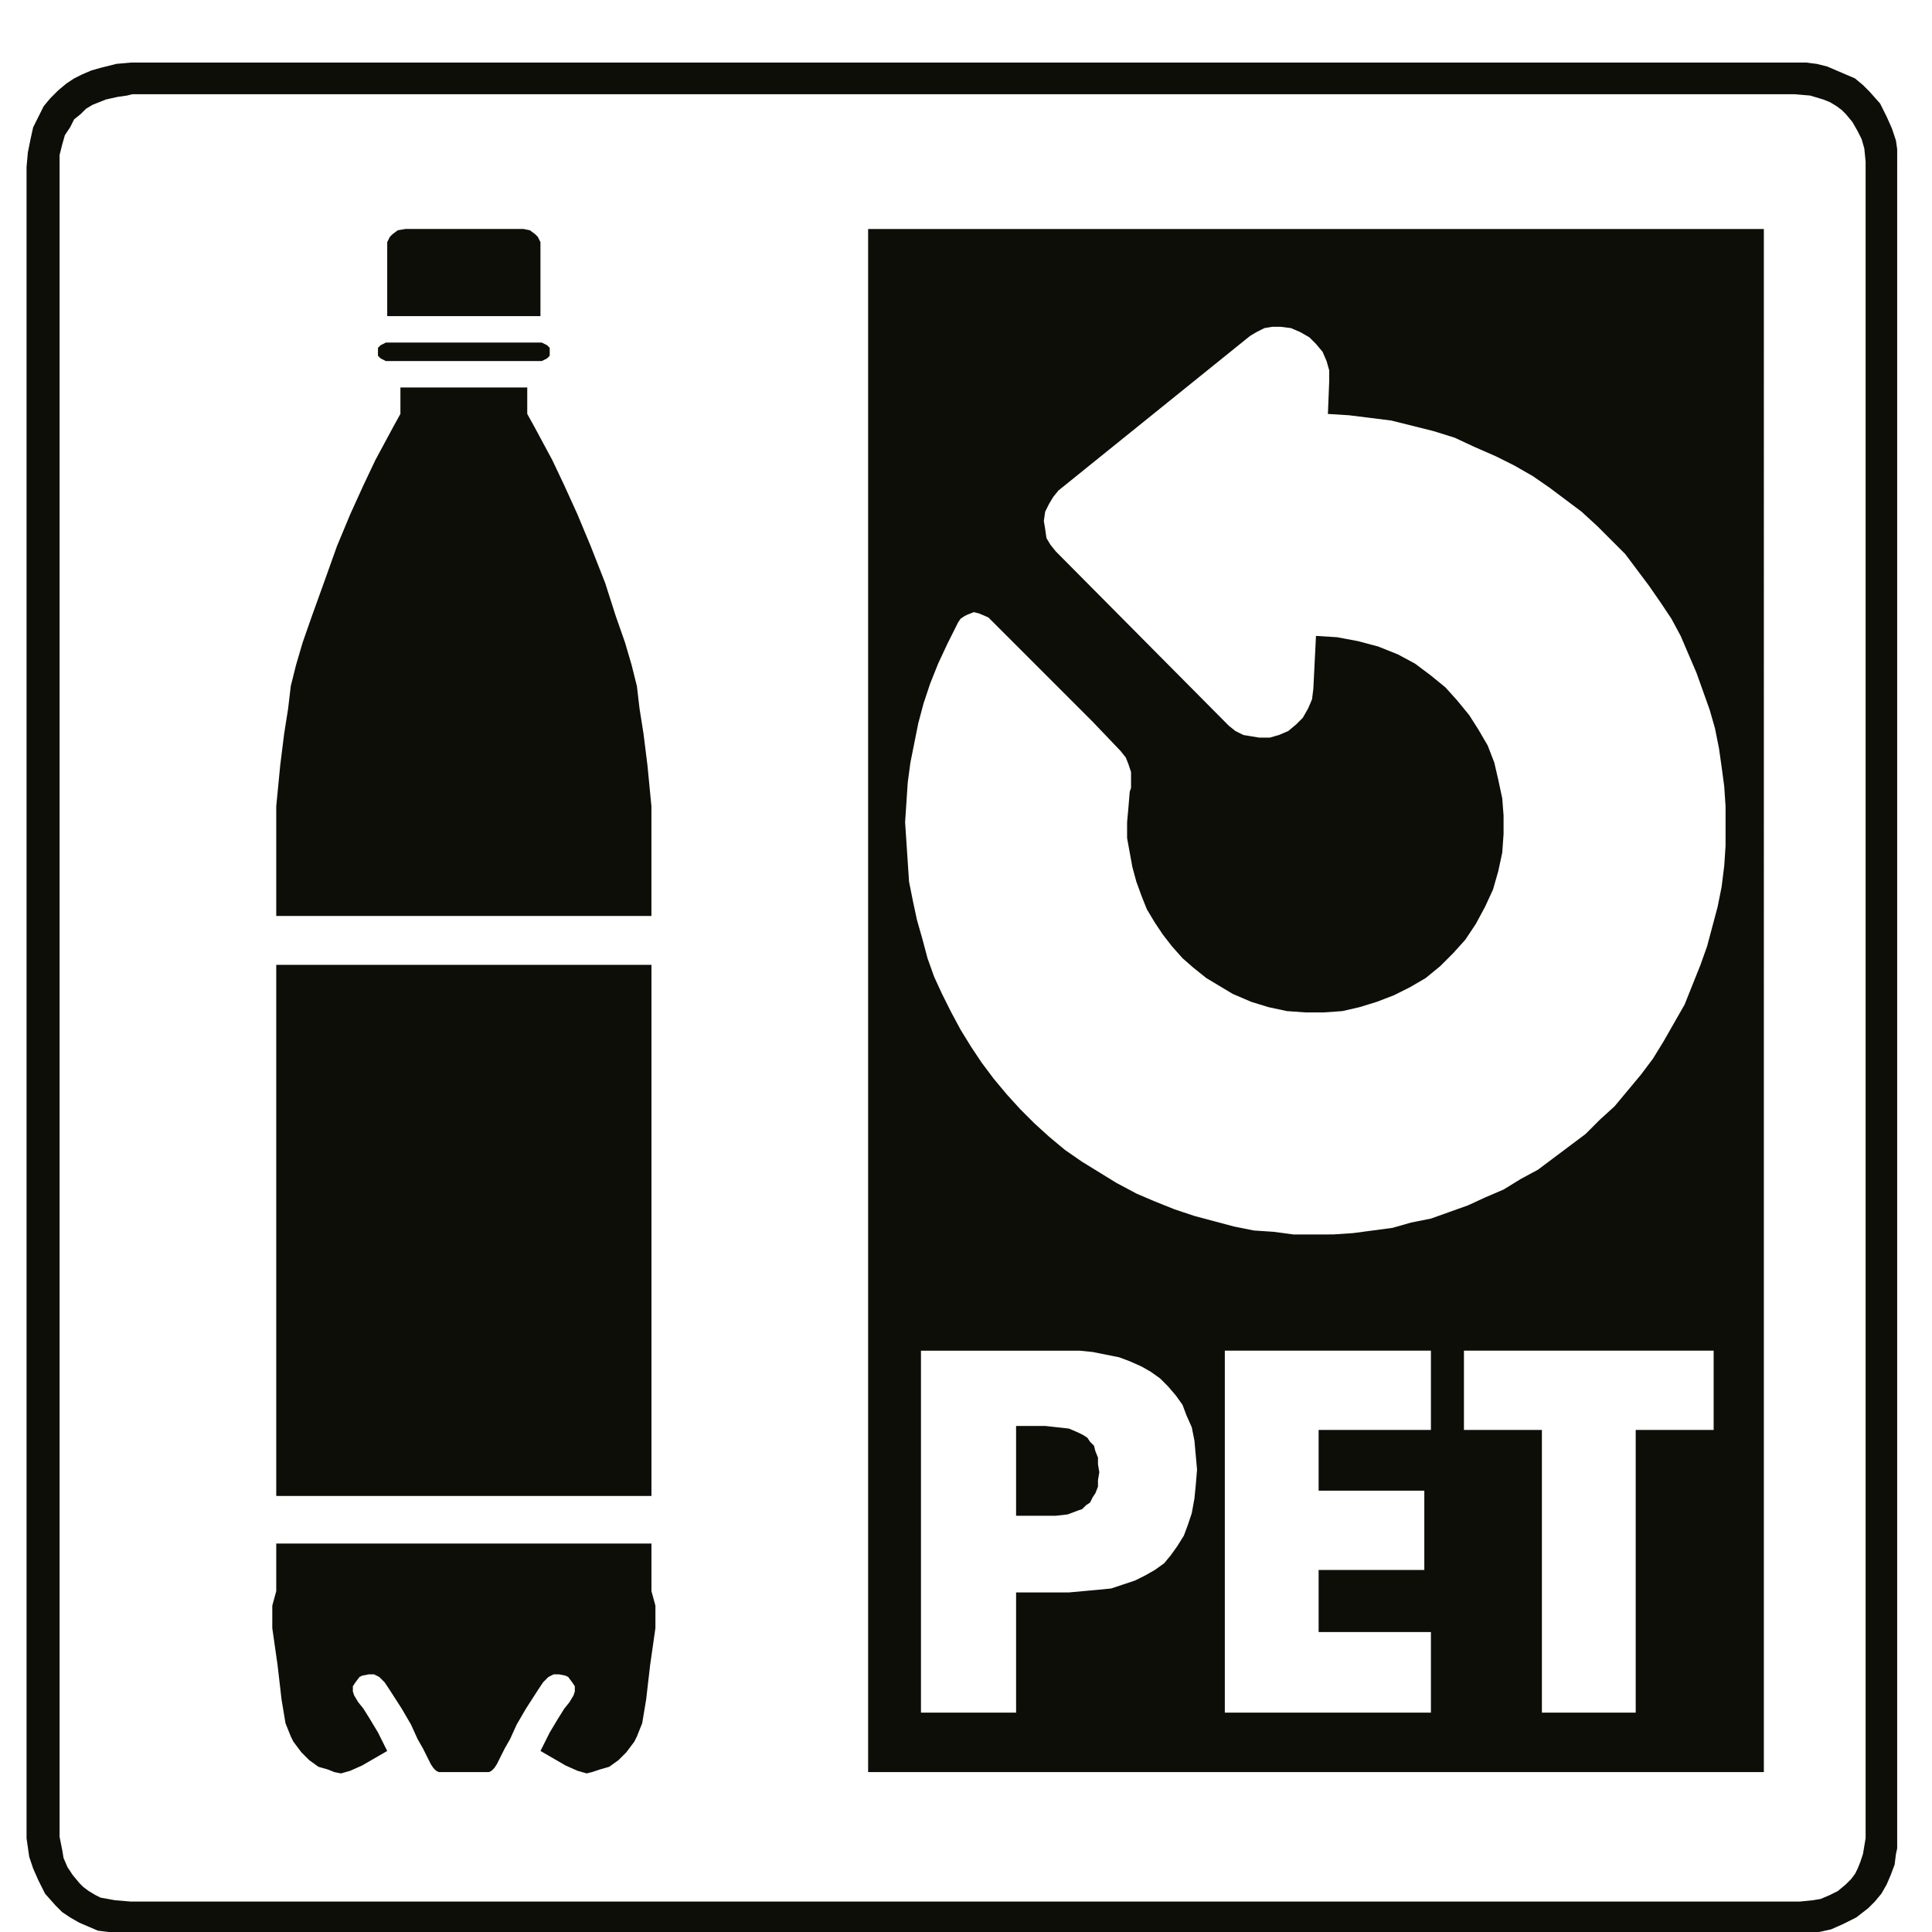 <?xml version="1.0" encoding="UTF-8"?>
<!-- Generator: Adobe Illustrator 27.2.0, SVG Export Plug-In . SVG Version: 6.00 Build 0)  -->
<svg xmlns:dc="http://purl.org/dc/elements/1.1/" xmlns:svg="http://www.w3.org/2000/svg" xmlns:rdf="http://www.w3.org/1999/02/22-rdf-syntax-ns#" xmlns:cc="http://creativecommons.org/ns#" xmlns="http://www.w3.org/2000/svg" xmlns:xlink="http://www.w3.org/1999/xlink" version="1.1" id="svg7212" x="0px" y="0px" viewBox="0 0 510 510" style="enable-background:new 0 0 510 510;" xml:space="preserve">
<style type="text/css">
	.st0{fill:#0E0E09;}
</style>
<g id="g3389_00000015318697547016785480000001454528532200884669_" transform="matrix(0.031,0,0,-0.031,66.783,802.226)">
	<g id="g3391_00000078006523665964816220000001753150178761015983_" transform="translate(14649.53,1434.134)">
		<path id="path3393_00000176031953030086781960000007900450646781856956_" class="st0" d="M-15829.4,7980l-51,12.7l-90,11.2    l-78.7,33.8l-78.7,33.7l-78.7,45l-67.5,45l-56.2,56.2l-90,101.2l-56.2,112.5l-45,101.2l-33.8,101.2l-22.5,157.5v67.5v14163.9    l11.2,123.8l22.5,112.5l22.5,101.3l45,90l45,90l56.2,67.5l67.5,67.5l67.5,56.2l67.5,45l67.5,33.8l78.7,33.7l78.7,22.5l135,33.8    l123.7,11.2h14163.8h101.2l90-11.2l90-22.5l78.8-33.8l78.7-33.7l78.7-33.8l67.5-56.2l56.3-56.2l90-101.3l56.2-112.5l45-101.2    l33.7-101.3l10.6-74V8704.1l-10.6-47.6l-11.2-90l-33.7-90l-33.8-78.7l-45-78.8l-56.2-67.5l-56.3-56.2l-101.3-78.7l-112.5-56.3    l-101.2-45l-101.3-22.5l-89.2-12.7H-15829.4z M-15722.8,23630.4l-78.7-11.2l-101.2-22.5l-112.5-45l-56.2-33.7l-45-45l-56.2-45    l-33.8-67.5l-45-67.5l-22.5-78.7l-22.5-90v-101.3v-157.5v-450v-697.5v-911.3v-1068.7v-1192.5v-1282.5v-1327.5V14619v-1282.5V12144    v-1068.8V10164v-697.5v-450V8859v-56.2l22.5-112.5l11.2-67.5l33.8-78.7l45-67.5l56.2-67.5l33.8-33.8l45-33.7l56.2-33.8l45-22.5    l123.8-22.5l135-11.2h14163.8h45l112.5,11.2l67.5,11.2l78.7,33.7l67.5,33.8l67.5,56.2l45,45l33.8,45l22.5,45l22.5,56.3l22.5,67.5    l11.3,67.5l11.2,67.5v67.5v14163.9v45l-11.2,112.5l-22.5,78.7l-33.8,67.5l-45,78.8l-56.2,67.5l-33.8,33.8l-45,33.7l-56.3,33.8    l-56.2,22.5l-112.5,33.7l-135,11.3H-1694h-438.7h-708.8h-900h-1068.7h-1192.5h-1282.5h-1316.3h-1327.5h-1271.2h-1203.8h-1068.7    h-900h-697.5h-450h-157.5L-15722.8,23630.4L-15722.8,23630.4z"></path>
	</g>
</g>
<g id="g3311_00000071537802359645119360000010297060901851374229_" transform="matrix(0.031,0,0,-0.031,66.783,802.228)">
	<g id="g3313_00000176746670816557156050000016288253615483579322_" transform="translate(14855.998,209.999)">
		<path id="path3315_00000064325141682777148570000001087134923268399236_" class="st0" d="M-13713,22976.4v596.3v33.7l11.2,22.5    l11.2,22.5l22.5,22.5l45,33.7l67.5,11.2h1001.3l56.2-11.2l45-33.7l22.5-22.5l11.2-22.5l11.2-22.5v-33.7v-596.3H-13713z"></path>
	</g>
</g>
<g id="g3323_00000074423198811604228480000011231346708427747464_" transform="matrix(0.031,0,0,-0.031,66.783,802.228)">
	<g id="g3325_00000016035088720074114930000008706409421456876934_" transform="translate(14854.999,244)">
		<path id="path3327_00000044179198083171970030000003760043052641536443_" class="st0" d="M-13723.3,22559.8l-22.5,11.2l-22.5,11.2    l-22.5,22.5v33.8v33.8l22.5,22.5l22.5,11.2l22.5,11.2h1327.5l22.5-11.2l22.5-11.2l22.5-22.5v-33.8v-33.8l-22.5-22.5l-22.5-11.2    l-22.5-11.2H-13723.3z"></path>
	</g>
</g>
<g id="g3335_00000137091114367470058580000005428689154475878580_" transform="matrix(0.031,0,0,-0.031,66.783,802.228)">
	<g id="g3337_00000111169689885927741480000010285991431697302148_" transform="translate(14772,663.998)">
		<path id="path3339_00000003078490679101381730000000710859877482868393_" class="st0" d="M-14574,17414.7v933.7l33.8,348.8    l33.7,270l33.7,213.7l22.5,191.3l45,180l56.2,191.3l78.7,225l101.3,281.2l112.5,315l112.5,270l112.5,247.5l101.3,213.8    l157.5,292.5l56.2,101.3v225h1080v-225l56.2-101.3l157.5-292.5l101.2-213.8l112.5-247.5l112.5-270l123.8-315l90-281.2l78.8-225    l56.2-191.3l45-180l22.5-191.3l33.8-213.7l33.7-270l33.8-348.8v-933.7H-14574z"></path>
	</g>
</g>
<g id="g3347_00000181799294033741622100000017104508938789922946_" transform="matrix(0.031,0,0,-0.031,66.783,802.227)">
	<path id="path3349_00000118362267567350831840000013510417588329837963_" class="st0" d="M198,17662.3h3195v-4522.6H198V17662.3   L198,17662.3z"></path>
</g>
<g id="g3355_00000122712487455895491300000004911858696916482232_" transform="matrix(0.031,0,0,-0.031,66.783,802.227)">
	<g id="g3357_00000183233662026811140080000017991603654112242615_" transform="translate(15352.998,1118.002)">
		<path id="path3359_00000183944546984833100000000009155081471064070326_" class="st0" d="M-8618.8,11852.9H-8720h-135v765h135    h112.5l101.3-11.2l101.2-11.2l78.8-33.7l45-22.5l33.7-22.5l22.5-33.8l33.7-33.7l11.2-45l22.5-56.2v-56.3l11.3-67.5l-11.3-67.5    v-56.2l-22.5-56.3l-22.5-33.7l-22.5-45l-33.8-22.5l-33.7-33.7l-33.7-11.2l-90-33.8l-101.2-11.2H-8618.8z"></path>
	</g>
</g>
<g id="g3367_00000108283014579530667940000016632578453734780302_" transform="matrix(0.031,0,0,-0.031,66.783,802.227)">
	<path id="path3369_00000081612645779001291290000013982538405227486395_" class="st0" d="M5238,23928.4h7627.5V10788.3H5238   V23928.4L5238,23928.4z M10311.7,13702.1h663.8v-2407.6h798.8v2407.6h663.7v675h-2126.3V13702.1z M8275.5,11294.5h1755v686.3   h-956.3v528.7h900v675h-900v517.5h956.3v675h-1755V11294.5L8275.5,11294.5z M5688,11294.5h810v1023.8h450l123.8,11.2l123.7,11.2   l112.5,11.2l101.2,33.8l101.3,33.8l90,45l78.8,45l78.7,56.2l56.2,67.5l56.3,78.7l56.2,90l33.7,90l33.7,101.3l22.5,123.7l11.2,112.5   l11.2,135l-11.2,123.8l-11.2,123.7l-22.5,112.5l-45,101.2l-33.7,90l-56.2,78.7l-67.5,78.8l-67.5,67.5l-78.7,56.2l-78.8,45   l-101.2,45l-90,33.8l-112.5,22.5l-112.5,22.5l-112.5,11.2h-123.8H5688V11294.5L5688,11294.5z M6081.7,20643.4l-22.5-11.2   l-33.7-22.5l-22.5-33.8l-22.5-45l-33.8-67.5l-33.8-67.5l-78.7-168.8l-67.5-168.8l-56.3-168.8l-45-168.8l-33.8-168.7l-33.7-168.8   l-22.5-168.8l-11.2-168.8l-11.2-168.8l11.2-168.7l11.2-168.8l11.2-168.8l33.7-168.8l33.8-157.5l45-157.5l45-168.8l56.2-157.5   l67.5-146.3l78.8-157.5l78.7-146.3l90-146.3l90-135l101.2-135l112.5-135l112.5-123.7l123.8-123.8l123.8-112.5l135-112.5   l146.3-101.2l146.3-90l146.2-90l168.8-90l157.5-67.5l168.8-67.5l168.7-56.2l168.8-45l168.8-45l168.8-33.8l168.8-11.2l168.7-22.5   h168.8H9198l168.8,11.3l168.8,22.5l168.7,22.5l157.5,45l168.8,33.7l157.5,56.3l157.5,56.2l146.3,67.5l157.5,67.5l146.3,90   l146.2,78.7l135,101.3l135,101.2l135,101.3l123.8,123.7l123.7,112.5l112.5,135l112.5,135l101.3,135l90,146.3l90,157.5l90,157.5   l67.5,168.8l67.5,168.8l56.2,157.5l45,168.8l45,168.8l33.8,168.8l22.5,180l11.2,168.7v168.8v168.8l-11.2,168.8l-22.5,168.8   l-22.5,157.5l-33.8,168.8l-45,157.5l-56.2,157.5l-56.2,157.5l-67.5,157.5l-67.5,157.5l-78.7,146.3l-90,135l-101.2,146.3l-101.3,135   l-101.2,135l-123.8,123.8l-112.5,112.5l-135,123.8l-135,101.2l-135,101.3l-146.3,101.2l-157.5,90l-157.5,78.7l-180,78.8   l-168.8,78.7l-180,56.2l-180,45l-180,45l-180,22.5l-180,22.5l-180,11.2l11.2,281.2v90l-22.5,78.7l-33.8,78.7l-56.3,67.5l-56.2,56.2   l-78.7,45l-78.8,33.8l-90,11.2h-67.5l-67.5-11.2l-67.5-33.8l-56.2-33.7L6858,21700.9l-45-56.2l-33.7-56.3l-33.8-67.5l-11.2-78.7   l11.2-67.5l11.2-78.7l33.8-56.2l45-56.3l1473.8-1485l56.2-45l67.5-33.8l67.5-11.2l67.5-11.3h90l78.8,22.5l78.7,33.8l67.5,56.2   l56.3,56.3l45,78.7l33.7,78.7l11.2,90l22.5,450l180-11.2l180-33.8l168.8-45l168.8-67.5l146.2-78.7l135-101.3l123.8-101.2   l101.2-112.5l101.2-123.7l78.8-123.8l78.7-135l56.2-146.2l33.8-146.3l33.7-157.5l11.2-146.2v-157.5l-11.2-157.5l-33.7-157.5   l-45-157.5l-67.5-146.3l-78.7-146.3l-90-135l-101.2-112.5l-112.5-112.5l-123.7-101.3l-135-78.7l-135-67.5l-146.2-56.2l-146.3-45   l-146.3-33.7l-157.5-11.2h-157.5l-157.5,11.2l-157.5,33.7l-146.2,45l-157.5,67.5l-112.5,67.5l-112.5,67.5l-112.5,90l-90,78.7   l-90,101.2l-78.7,101.3l-67.5,101.2l-67.5,112.5l-45,112.5l-45,123.8l-33.7,123.8l-22.5,123.7l-22.5,123.8v135l11.2,123.8l11.2,135   l11.2,33.7v78.7v56.2l-22.5,67.5l-22.5,56.2l-45,56.2l-236.3,247.5l-371.2,371.3l-337.5,337.5l-146.3,146.2l-33.8,33.8l-78.7,33.8   l-45,11.2L6081.7,20643.4L6081.7,20643.4z"></path>
</g>
<g id="g3377_00000127737549410374023770000009957154516899017121_" transform="matrix(0.031,0,0,-0.031,66.783,802.227)">
	<g id="g3379_00000036217799733296322870000009291281909872448408_" transform="translate(14999.998,1311.001)">
		<path id="path3381_00000037662762728153283600000008593200469805396154_" class="st0" d="M-12237,9488.5l-101.2,45l-213.7,123.8    l22.5,45l56.2,112.5l67.5,112.5l56.2,90l45,56.2l33.7,56.2l11.2,33.7v45l-22.5,33.8l-33.7,45l-22.5,11.3l-56.2,11.2h-45l-45-22.5    l-45-45l-45-67.5l-101.3-157.5l-78.7-135l-56.2-123.8l-45-78.7l-33.8-67.5l-33.7-67.5l-22.5-33.7l-22.5-22.5l-22.5-11.2h-22.5    h-191.2h-191.3h-22.5l-22.5,11.2l-22.5,22.5l-22.5,33.7l-33.8,67.5l-33.8,67.5l-45,78.7l-56.2,123.8l-78.8,135l-101.2,157.5    l-45,67.5l-45,45l-45,22.5h-45l-56.2-11.2l-22.5-11.3l-33.8-45l-22.5-33.8v-45l11.2-33.7l33.8-56.2l45-56.2l56.2-90l67.5-112.5    l56.3-112.5l22.5-45l-213.8-123.8l-101.3-45l-78.7-22.5l-56.2,11.2l-56.3,22.5l-78.7,22.5l-78.7,56.3l-67.5,67.5l-67.5,90    l-22.5,45l-22.5,56.2l-22.5,56.2l-11.2,67.5l-22.5,135l-33.8,292.5l-22.5,157.5l-22.5,157.5v112.5v78.8l33.7,123.7v22.5v382.5    h1597.5h1597.5V11041v-22.5l33.8-123.7v-78.8v-112.5l-22.5-157.5l-22.5-157.5l-33.8-292.5l-22.5-135l-11.2-67.5l-22.5-56.2    l-22.5-56.2l-22.5-45l-67.5-90l-67.5-67.5l-78.7-56.3l-78.8-22.5l-67.5-22.5l-45-11.2L-12237,9488.5z"></path>
	</g>
</g>
</svg>
